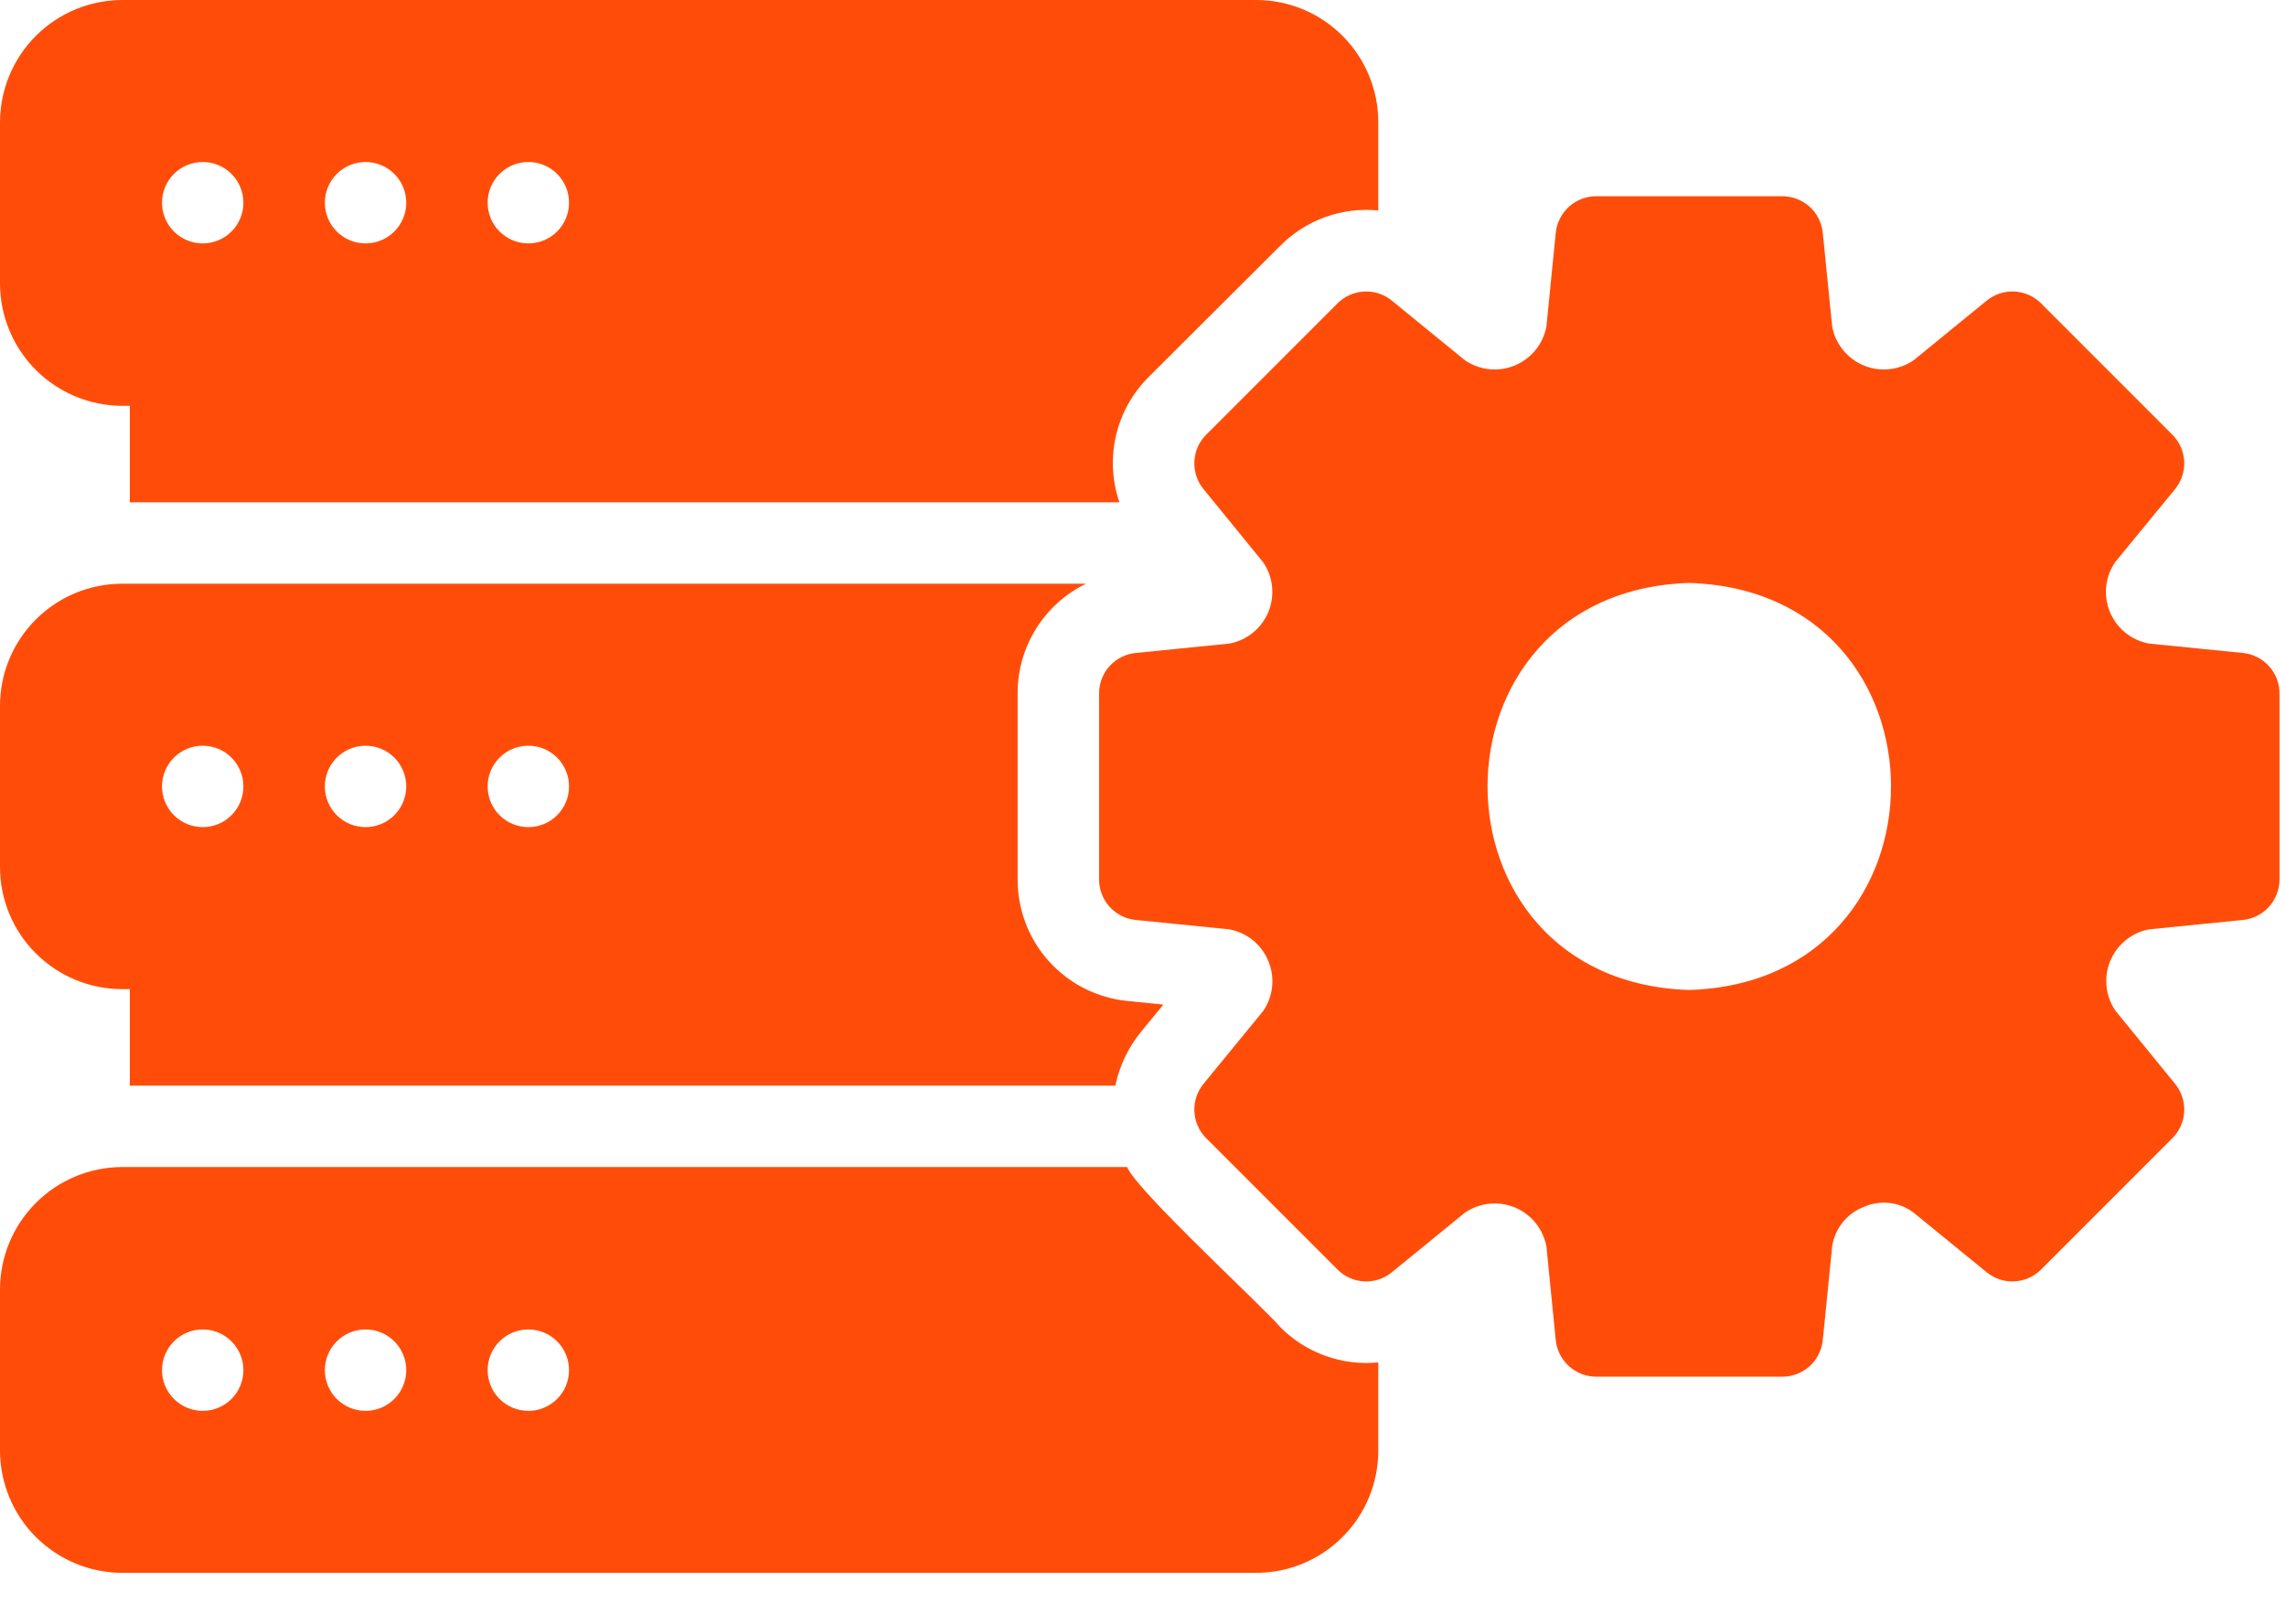 <svg width="38" height="27" viewBox="0 0 38 27" fill="none" xmlns="http://www.w3.org/2000/svg">
<path d="M2.03 6.746H2.158V8.35H18.608C18.485 7.992 18.466 7.606 18.552 7.238C18.639 6.869 18.826 6.533 19.095 6.266L21.28 4.087C21.491 3.874 21.747 3.71 22.029 3.608C22.311 3.507 22.613 3.469 22.911 3.498V2.03C22.911 1.492 22.697 0.976 22.316 0.595C21.935 0.214 21.419 0 20.881 0H2.03C1.492 0.002 0.977 0.216 0.596 0.596C0.216 0.977 0.002 1.492 0 2.03V4.716C0.002 5.254 0.216 5.769 0.596 6.15C0.977 6.53 1.492 6.744 2.03 6.746ZM8.783 2.693C8.962 2.693 9.134 2.764 9.261 2.891C9.388 3.018 9.459 3.19 9.459 3.37C9.459 3.549 9.388 3.721 9.261 3.848C9.134 3.975 8.962 4.046 8.783 4.046C8.603 4.046 8.431 3.975 8.304 3.848C8.177 3.721 8.106 3.549 8.106 3.37C8.106 3.19 8.177 3.018 8.304 2.891C8.431 2.764 8.603 2.693 8.783 2.693ZM6.076 2.693C6.256 2.693 6.428 2.764 6.555 2.891C6.682 3.018 6.753 3.19 6.753 3.37C6.753 3.549 6.682 3.721 6.555 3.848C6.428 3.975 6.256 4.046 6.076 4.046C5.897 4.046 5.725 3.975 5.598 3.848C5.471 3.721 5.4 3.549 5.4 3.37C5.4 3.19 5.471 3.018 5.598 2.891C5.725 2.764 5.897 2.693 6.076 2.693ZM3.37 2.693C3.549 2.693 3.721 2.764 3.848 2.891C3.975 3.018 4.046 3.19 4.046 3.37C4.046 3.549 3.975 3.721 3.848 3.848C3.721 3.975 3.549 4.046 3.37 4.046C3.19 4.046 3.018 3.975 2.891 3.848C2.764 3.721 2.693 3.549 2.693 3.37C2.693 3.19 2.764 3.018 2.891 2.891C3.018 2.764 3.19 2.693 3.37 2.693ZM21.28 22.058C20.987 21.714 18.879 19.775 18.736 19.399H2.03C1.492 19.401 0.977 19.615 0.596 19.996C0.216 20.376 0.002 20.891 0 21.429V24.115C0.002 24.653 0.216 25.169 0.596 25.549C0.977 25.929 1.492 26.144 2.03 26.145H20.881C21.419 26.145 21.935 25.931 22.316 25.55C22.697 25.17 22.911 24.654 22.911 24.115V22.647C22.613 22.676 22.311 22.639 22.029 22.537C21.747 22.435 21.491 22.272 21.28 22.058ZM3.37 23.452C3.19 23.452 3.018 23.381 2.891 23.254C2.764 23.127 2.693 22.955 2.693 22.776C2.693 22.596 2.764 22.424 2.891 22.297C3.018 22.17 3.19 22.099 3.37 22.099C3.549 22.099 3.721 22.17 3.848 22.297C3.975 22.424 4.046 22.596 4.046 22.776C4.046 22.955 3.975 23.127 3.848 23.254C3.721 23.381 3.549 23.452 3.37 23.452ZM6.076 23.452C5.897 23.452 5.725 23.381 5.598 23.254C5.471 23.127 5.4 22.955 5.4 22.776C5.4 22.596 5.471 22.424 5.598 22.297C5.725 22.17 5.897 22.099 6.076 22.099C6.256 22.099 6.428 22.17 6.555 22.297C6.682 22.424 6.753 22.596 6.753 22.776C6.753 22.955 6.682 23.127 6.555 23.254C6.428 23.381 6.256 23.452 6.076 23.452ZM8.783 23.452C8.603 23.452 8.431 23.381 8.304 23.254C8.177 23.127 8.106 22.955 8.106 22.776C8.106 22.596 8.177 22.424 8.304 22.297C8.431 22.17 8.603 22.099 8.783 22.099C8.962 22.099 9.134 22.17 9.261 22.297C9.388 22.424 9.459 22.596 9.459 22.776C9.459 22.955 9.388 23.127 9.261 23.254C9.134 23.381 8.962 23.452 8.783 23.452ZM2.03 16.442H2.158V18.046H18.54C18.609 17.718 18.755 17.412 18.966 17.153L19.338 16.699L18.743 16.639C18.241 16.59 17.776 16.355 17.438 15.981C17.1 15.607 16.914 15.12 16.916 14.615V11.53C16.914 11.149 17.02 10.776 17.221 10.453C17.422 10.129 17.71 9.87 18.053 9.703H2.03C1.492 9.703 0.976 9.917 0.595 10.298C0.214 10.678 0 11.195 0 11.733V14.412C0 14.951 0.214 15.467 0.595 15.847C0.976 16.228 1.492 16.442 2.03 16.442ZM8.783 12.396C8.962 12.396 9.134 12.467 9.261 12.594C9.388 12.721 9.459 12.893 9.459 13.073C9.459 13.252 9.388 13.424 9.261 13.551C9.134 13.678 8.962 13.749 8.783 13.749C8.603 13.749 8.431 13.678 8.304 13.551C8.177 13.424 8.106 13.252 8.106 13.073C8.106 12.893 8.177 12.721 8.304 12.594C8.431 12.467 8.603 12.396 8.783 12.396ZM6.076 12.396C6.256 12.396 6.428 12.467 6.555 12.594C6.682 12.721 6.753 12.893 6.753 13.073C6.753 13.252 6.682 13.424 6.555 13.551C6.428 13.678 6.256 13.749 6.076 13.749C5.897 13.749 5.725 13.678 5.598 13.551C5.471 13.424 5.4 13.252 5.4 13.073C5.4 12.893 5.471 12.721 5.598 12.594C5.725 12.467 5.897 12.396 6.076 12.396ZM3.37 12.396C3.549 12.396 3.721 12.467 3.848 12.594C3.975 12.721 4.046 12.893 4.046 13.073C4.046 13.252 3.975 13.424 3.848 13.551C3.721 13.678 3.549 13.749 3.37 13.749C3.19 13.749 3.018 13.678 2.891 13.551C2.764 13.424 2.693 13.252 2.693 13.073C2.693 12.893 2.764 12.721 2.891 12.594C3.018 12.467 3.19 12.396 3.37 12.396Z" fill="#FF4D09"/>
<path d="M37.283 10.854L35.727 10.698C35.582 10.672 35.447 10.611 35.332 10.519C35.218 10.427 35.129 10.308 35.073 10.172C35.017 10.037 34.996 9.889 35.012 9.743C35.028 9.597 35.081 9.458 35.165 9.338L36.153 8.134C36.26 8.004 36.316 7.84 36.308 7.672C36.301 7.505 36.231 7.346 36.112 7.227L33.927 5.041C33.808 4.923 33.649 4.853 33.481 4.846C33.314 4.838 33.149 4.893 33.02 5.001L31.809 5.989C31.689 6.071 31.55 6.122 31.406 6.137C31.261 6.152 31.115 6.13 30.98 6.075C30.846 6.019 30.727 5.93 30.636 5.817C30.544 5.704 30.482 5.57 30.456 5.427L30.3 3.871C30.283 3.703 30.205 3.548 30.08 3.435C29.954 3.323 29.792 3.261 29.623 3.262H26.538C26.37 3.261 26.207 3.323 26.082 3.435C25.957 3.548 25.878 3.703 25.861 3.871L25.706 5.427C25.679 5.57 25.617 5.704 25.526 5.817C25.434 5.93 25.316 6.019 25.181 6.075C25.047 6.13 24.901 6.152 24.756 6.137C24.611 6.122 24.473 6.071 24.352 5.989L23.141 5.001C23.012 4.893 22.848 4.838 22.68 4.846C22.512 4.853 22.354 4.923 22.235 5.041L20.049 7.227C19.931 7.346 19.861 7.505 19.854 7.672C19.846 7.84 19.901 8.004 20.009 8.134L20.996 9.345C21.079 9.465 21.13 9.603 21.145 9.748C21.16 9.893 21.139 10.039 21.083 10.174C21.027 10.308 20.939 10.427 20.825 10.518C20.712 10.61 20.578 10.671 20.435 10.698L18.878 10.854C18.711 10.87 18.556 10.949 18.443 11.074C18.331 11.199 18.269 11.362 18.27 11.53V14.616C18.269 14.784 18.331 14.947 18.443 15.072C18.556 15.197 18.711 15.275 18.878 15.292L20.435 15.448C20.578 15.475 20.713 15.537 20.827 15.629C20.94 15.722 21.029 15.841 21.084 15.976C21.14 16.111 21.162 16.258 21.146 16.403C21.131 16.548 21.079 16.688 20.996 16.808L20.009 18.012C19.901 18.142 19.846 18.306 19.854 18.474C19.861 18.641 19.931 18.8 20.049 18.919L22.235 21.105C22.354 21.223 22.512 21.293 22.68 21.3C22.848 21.308 23.012 21.253 23.141 21.145L24.352 20.157C24.473 20.075 24.611 20.024 24.756 20.009C24.901 19.994 25.047 20.016 25.181 20.071C25.316 20.127 25.434 20.216 25.526 20.329C25.617 20.442 25.679 20.576 25.706 20.719L25.861 22.275C25.878 22.443 25.957 22.598 26.082 22.711C26.207 22.823 26.37 22.885 26.538 22.884H29.623C29.792 22.885 29.954 22.823 30.08 22.711C30.205 22.598 30.283 22.443 30.3 22.275L30.456 20.719C30.478 20.57 30.54 20.43 30.635 20.313C30.731 20.196 30.856 20.108 30.997 20.056C31.129 20 31.274 19.98 31.417 19.998C31.559 20.015 31.695 20.071 31.809 20.157L33.02 21.145C33.149 21.253 33.314 21.308 33.481 21.3C33.649 21.293 33.808 21.223 33.927 21.105L36.112 18.919C36.231 18.8 36.301 18.641 36.308 18.474C36.316 18.306 36.26 18.142 36.153 18.012L35.165 16.801C35.083 16.681 35.032 16.543 35.017 16.398C35.002 16.253 35.023 16.107 35.079 15.972C35.135 15.838 35.223 15.719 35.336 15.628C35.449 15.536 35.584 15.474 35.727 15.448L37.283 15.292C37.451 15.275 37.606 15.197 37.718 15.072C37.831 14.947 37.893 14.784 37.892 14.616V11.53C37.893 11.362 37.831 11.199 37.718 11.074C37.606 10.949 37.451 10.87 37.283 10.854ZM28.081 16.456C23.609 16.317 23.61 9.829 28.081 9.69C32.553 9.829 32.551 16.317 28.081 16.456Z" fill="#FF4D09"/>
</svg>
